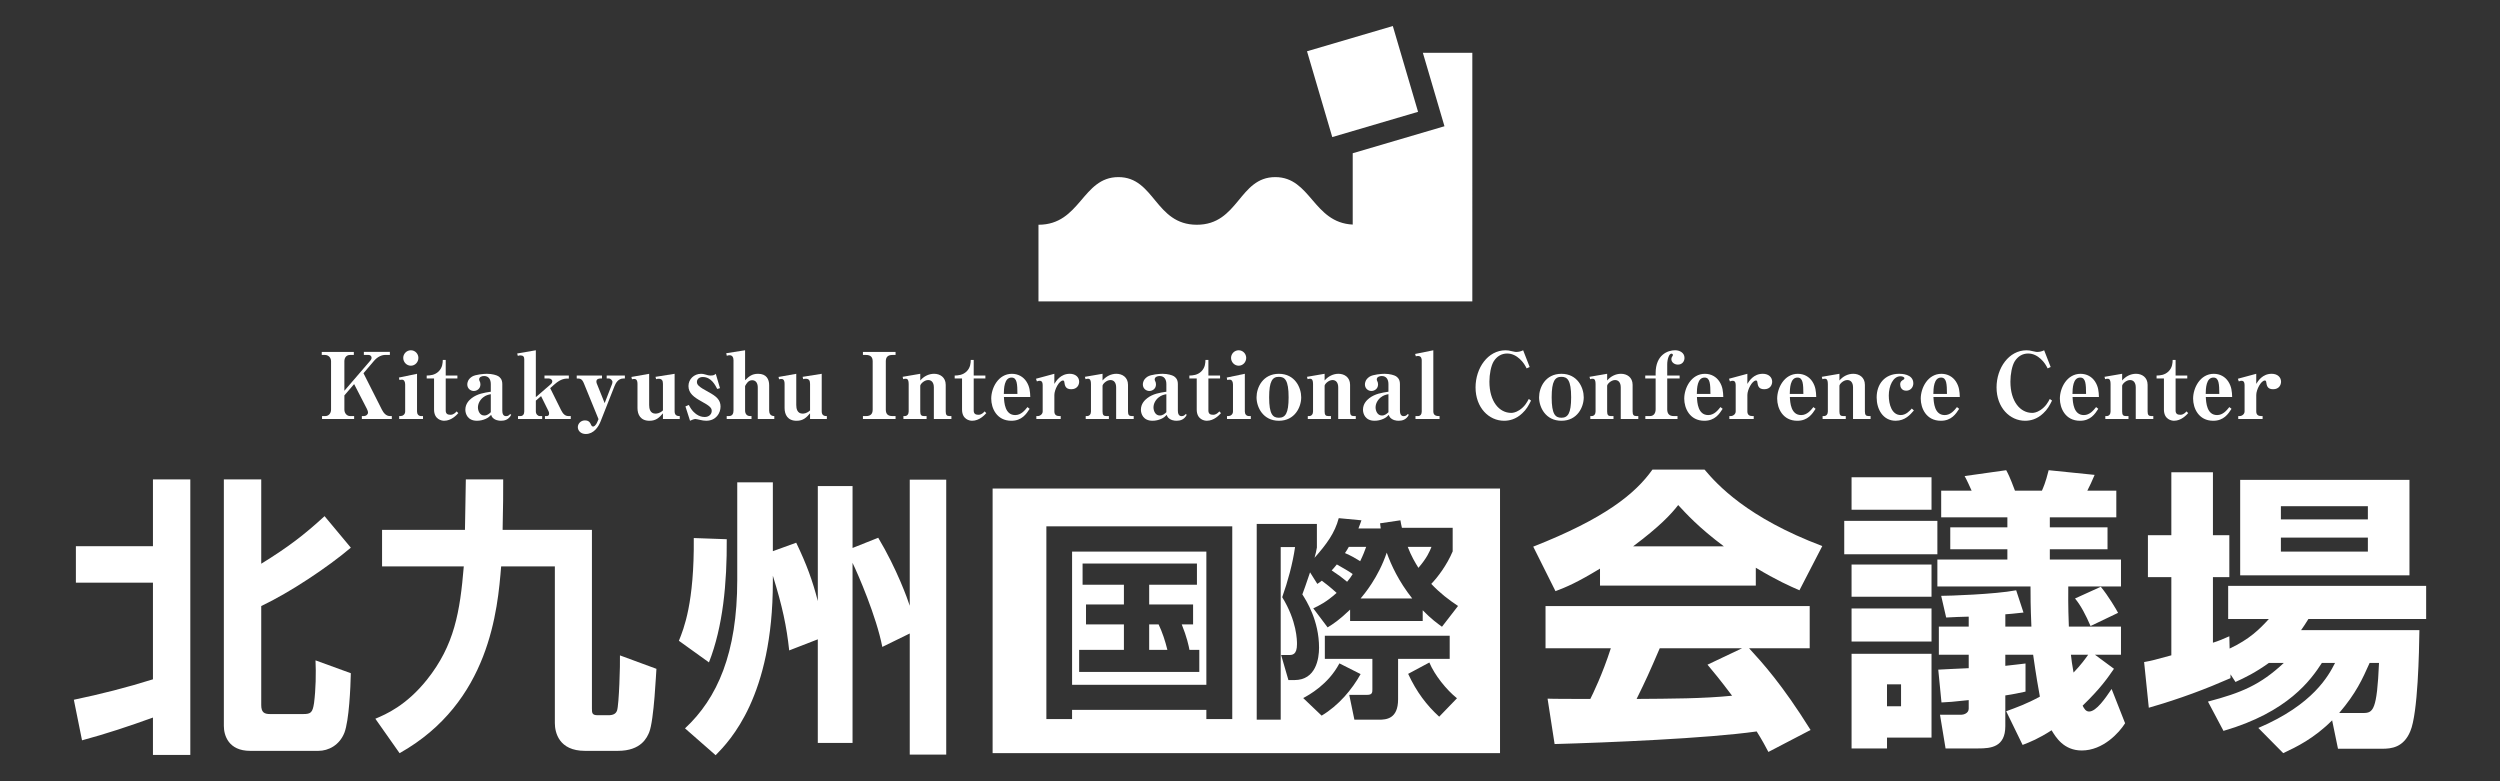 <?xml version="1.0" encoding="UTF-8"?><svg id="_レイヤー_2" xmlns="http://www.w3.org/2000/svg" viewBox="0 0 240 75"><rect x="0" y="0" width="240" height="75" fill="#333333" stroke="none"/><defs><style>.cls-1{fill:none;}.cls-2{fill:#fff;}</style></defs><g id="_レイヤー_1-2"><path class="cls-2" d="M7.089,67.176c2.55-.532,5.1-1.177,7.594-1.962v-9.275h-7.398v-3.502h7.398v-6.417h3.587v26.452h-3.587v-3.587c-2.242.813-4.512,1.569-6.809,2.186l-.785-3.895ZM21.492,46.02h3.587v8.098c2.634-1.625,4.119-2.774,6.08-4.567l2.522,3.026c-2.213,1.877-5.828,4.287-8.602,5.604v9.499c0,.701.28.869.84.869h3.194c.729,0,.897-.14,1.037-1.064.168-1.317.196-2.858.14-4.091l3.39,1.234c-.028,1.373-.168,4.538-.616,5.715-.476,1.205-1.541,1.738-2.494,1.738h-6.557c-2.074,0-2.522-1.485-2.522-2.381v-23.678Z"/><path class="cls-2" d="M36.033,68.998c1.009-.421,2.97-1.261,4.96-3.755,2.634-3.307,3.166-6.501,3.531-10.872h-7.846v-3.502h7.958c0-.672.084-4.063.084-4.848h3.587c0,1.541,0,2.27-.056,4.848h8.574v17.12c0,.449,0,.673.561.673h1.009c.476,0,.728-.14.84-.448.196-.561.308-4.455.28-5.297l3.502,1.29c-.028.224-.224,4.959-.701,6.109-.196.448-.728,1.765-2.998,1.765h-3.166c-2.494,0-2.886-1.765-2.886-2.662v-15.047h-5.155c-.337,4.091-1.065,13.058-9.751,17.933l-2.326-3.306Z"/><path class="cls-2" d="M69.768,51.765c.028,4.203-.364,8.406-1.709,11.824l-2.886-2.074c.476-1.176,1.485-3.642,1.429-9.863l3.166.113ZM74.195,52.913l2.241-.813c1.009,2.102,1.569,3.642,2.074,5.604v-11.04h3.335v5.941l2.465-.981c1.793,2.999,2.83,5.912,3.026,6.529v-12.105h3.502v26.395h-3.502v-11.629l-2.634,1.29c-.56-2.914-2.353-7.033-2.858-8.07v17.289h-3.335v-9.948l-2.746,1.065c-.252-2.326-.645-4.203-1.569-7.173v.588c0,11.012-4.119,15.244-5.492,16.645l-2.942-2.578c3.11-2.886,5.016-7.23,5.016-14.235v-9.386h3.418v6.613Z"/><path class="cls-2" d="M153.6,54.587c-2.221,1.349-3.233,1.771-4.274,2.164l-2.136-4.273c6.86-2.7,9.784-5.062,11.443-7.395h5.004c1.209,1.434,4.077,4.612,11.302,7.338l-2.193,4.246c-.843-.366-2.193-.956-4.189-2.165v1.715h-14.957v-1.63ZM169.766,72.187c-.281-.534-.591-1.124-1.125-1.968-4.779.675-14.339,1.069-19.399,1.209l-.675-4.358c.14.027,3.711.027,4.105.027.225-.449,1.153-2.334,1.968-4.864h-6.269v-4.048h25.36v4.048h-5.82c1.265,1.378,3.149,3.43,5.904,7.844l-4.049,2.109ZM165.493,52.45c-2.446-1.828-3.655-3.177-4.386-3.965-.675.872-1.772,2.053-4.33,3.965h8.716ZM167.236,62.234h-7.901c-1.012,2.362-1.349,3.093-2.221,4.864,3.318-.027,6.354-.027,9.166-.309-1.181-1.574-1.799-2.305-2.361-2.979l3.317-1.575Z"/><path class="cls-2" d="M177.047,50.004h8.941v3.205h-8.941v-3.205ZM177.75,45.815h7.676v3.12h-7.676v-3.12ZM177.75,54.193h7.676v3.093h-7.676v-3.093ZM177.75,58.411h7.676v3.177h-7.676v-3.177ZM177.75,62.768h7.676v8.041h-4.273v1.041h-3.402v-9.082ZM181.152,65.693v2.109h1.349v-2.109h-1.349ZM192.595,68.279c.928-.338,2.024-.731,3.233-1.405-.422-2.306-.562-3.486-.647-4.021h-2.671v1.067c.928-.112,1.321-.14,1.94-.224v2.699c-.675.141-1.153.253-1.94.366v2.952c0,2.024-1.406,2.137-2.587,2.137h-3.149l-.534-3.234h2.053c.168,0,.703-.113.703-.59v-.816c-1.546.169-1.968.198-2.614.225l-.309-3.149c.956-.056,1.153-.056,2.924-.141v-1.292h-2.867v-2.7h2.867v-.956c-.309,0-1.827.057-2.165.084l-.478-2.08c.647,0,5.145-.141,7.198-.534l.703,2.137c-1.04.113-1.294.14-1.743.168v1.181h2.502c-.085-2.024-.085-3.009-.085-3.852h-8.941v-2.586h6.72v-.984h-5.482v-2.109h5.482v-.956h-6.354v-2.559h2.924c-.084-.197-.534-1.181-.675-1.405l3.992-.563c.169.309.338.618.843,1.968h2.587c.14-.338.337-.731.646-1.968l4.414.45c-.309.731-.422.956-.703,1.518h2.784v2.559h-6.383v.956h5.539v2.109h-5.539v.984h6.832v2.586h-5.061c0,.704-.028,1.688.056,3.852h5.004v2.7h-2.502l1.828,1.349c-.618.899-1.294,1.883-3.008,3.542.14.282.309.563.618.563.703,0,1.574-1.294,2.165-2.165l1.294,3.29c-.563.9-2.109,2.615-4.161,2.615-1.743,0-2.502-1.294-2.896-1.94-1.265.815-2.052,1.124-2.783,1.406l-1.575-3.234ZM198.808,62.853c.056.506.113.956.253,1.714.703-.731,1.125-1.321,1.406-1.714h-1.659ZM201.676,56.33c.703.843,1.518,2.221,1.659,2.503l-2.643,1.265c-.45-1.041-.928-1.969-1.49-2.643l2.474-1.125Z"/><path class="cls-2" d="M217.812,63.64c-1.293.928-2.277,1.406-3.205,1.828l-.478-.731v.365c-2.306,1.013-4.808,1.969-7.844,2.84l-.45-4.385c.787-.141.956-.197,2.614-.647v-7.507h-2.249v-4.021h2.249v-6.045h3.993v6.045h1.574v4.021h-1.574v6.297c.534-.168.871-.309,1.574-.618l.028,1.181c1.912-.899,2.868-1.855,3.768-2.84h-3.908v-3.177h19.006v3.177h-11.302c-.31.506-.45.703-.703,1.069h11.358c-.028,2.052-.14,7.984-.871,9.7-.647,1.574-1.828,1.687-2.699,1.687h-4.246l-.562-2.727c-1.743,1.744-3.43,2.559-4.696,3.149l-2.39-2.418c5.286-2.249,6.748-5.032,7.366-6.242h-1.265c-1.04,1.603-3.233,4.723-9.447,6.523l-1.49-2.812c3.205-.843,5.033-1.603,7.282-3.711h-1.434ZM215.057,46.068h16.251v9.166h-16.251v-9.166ZM218.966,48.598v1.265h8.35v-1.265h-8.35ZM218.966,51.607v1.349h8.35v-1.349h-8.35ZM226.866,68.448c.956,0,1.321-.253,1.519-4.808h-.9c-.703,1.574-1.294,2.896-2.924,4.808h2.305Z"/><path class="cls-2" d="M127.842,54.761c.658.431.987.678,1.48,1.089.268-.329.391-.493.535-.74-.37-.267-.555-.37-1.522-.924-.246.308-.349.411-.493.576Z"/><path class="cls-2" d="M115.811,52.951h-12.891v12.788h12.891v-12.788ZM115.132,64.506h-11.534v-2.118h4.297v-2.447h-3.639v-1.912h3.639v-1.892h-3.968v-2.035h10.979v2.035h-4.585v1.892h4.215v1.912h-1.089c.493,1.213.678,2.097.74,2.447h.946v2.118Z"/><path class="cls-2" d="M95.291,46.902v25.397h48.711v-25.397h-48.711ZM118.298,69.029h-2.488v-.884h-12.891v.884h-2.467v-18.504h17.846v18.504ZM126.876,68.7l-1.768-1.686c.535-.288,2.406-1.296,3.475-3.33l2.036,1.028c-.823,1.48-2.118,3.022-3.742,3.988ZM134.216,67.137c0,1.892-1.151,1.954-1.85,1.954h-2.344l-.494-2.385h1.727c.494,0,.494-.246.494-.555v-2.898h-4.564v-2.221h11.986v2.221h-4.955v3.886ZM138.163,68.803c-1.192-1.09-2.159-2.344-2.981-4.113l2.035-1.09c.494,1.193,1.645,2.632,2.652,3.433l-1.707,1.769ZM138.431,60.168c-.453-.33-1.008-.72-1.851-1.583v1.028h-6.97v-1.09c-1.028.987-1.624,1.378-2.159,1.706l-1.377-1.83c.534-.246,1.254-.596,2.241-1.48-.514-.472-1.049-.904-1.419-1.172-.185.144-.247.185-.432.308l-.699-1.11c-.473,1.398-.535,1.562-.74,2.118.391.617,1.604,2.508,1.604,5.119,0,1.028-.288,3.105-2.365,3.105h-.576l-.699-2.406h.72c.349,0,.802,0,.802-1.049,0-.329,0-2.2-1.419-4.502.535-1.501,1.008-3.228,1.234-4.811h-1.378v16.572h-2.303v-18.792h5.777v2.261c-.062.371-.103.535-.226.987,1.151-1.296,1.953-2.385,2.323-3.804l2.179.206c-.103.267-.144.432-.288.781h2.139q-.021-.144-.062-.493l1.953-.288c.042.288.083.432.144.72h4.873v2.262c-.555,1.316-1.44,2.488-2.056,3.124.864.905,1.645,1.501,2.57,2.118l-1.542,1.995Z"/><path class="cls-2" d="M129.487,52.499c-.185.329-.247.411-.37.596.658.288.966.472,1.46.781.288-.596.452-1.028.575-1.377h-1.665Z"/><path class="cls-2" d="M110.321,59.941v2.447h1.748c-.206-.843-.473-1.666-.843-2.447h-.905Z"/><path class="cls-2" d="M130.618,57.453h4.955c-1.295-1.644-2.015-3.186-2.447-4.4-.802,2.385-2.179,4.009-2.508,4.4Z"/><path class="cls-2" d="M135.141,52.499c.349.904.719,1.521,1.028,2.014.843-.986,1.069-1.562,1.254-2.014h-2.282Z"/><path class="cls-2" d="M36.671,39.343c.15.291.388.6.767.6h.176v.282h-2.876v-.282h.203c.185,0,.388-.142.388-.336,0-.115-.062-.265-.106-.353l-1.226-2.382-.936,1.085v1.367c0,.362.256.618.547.618h.388v.282h-3.079v-.282h.317c.309,0,.547-.257.547-.618v-4.641c0-.353-.247-.608-.592-.608h-.3v-.291h3.079v.291h-.361c-.37,0-.547.282-.547.608v2.832l2.506-2.912c.044-.053.106-.15.106-.256,0-.159-.132-.274-.291-.274h-.45v-.291h2.497v.291h-.442c-.317,0-.723.15-1.085.574l-1.006,1.182,1.774,3.512Z"/><path class="cls-2" d="M38.322,40.225v-.282h.124c.212,0,.45-.15.45-.442v-2.585c0-.265-.097-.467-.309-.467-.071,0-.168.009-.238.035l-.053-.238,1.738-.362v3.617c0,.238.124.442.406.442h.168v.282h-2.285ZM39.443,35.108c-.406,0-.732-.344-.732-.75,0-.396.326-.732.732-.732s.723.336.723.732c0,.406-.317.75-.723.75Z"/><path class="cls-2" d="M42.64,40.393c-.238,0-.971-.123-.971-1.076v-2.982h-.706v-.283c.326-.008.785-.035,1.156-.406.361-.362.379-.794.388-1.094h.282v1.499h1.121v.283h-1.121v3.079c0,.309.177.406.45.406.3,0,.476-.195.6-.326l.159.167c-.176.194-.671.732-1.358.732Z"/><path class="cls-2" d="M48.105,40.393c-.247,0-.582-.053-.821-.308-.062-.071-.097-.141-.132-.257-.15.15-.274.274-.538.388-.256.115-.547.176-.829.176-.9,0-1.112-.679-1.112-1.058,0-.574.37-.927.609-1.112.547-.415,1.173-.52,1.835-.617v-.732c0-.415-.176-.776-.644-.776-.212,0-.476.088-.476.326,0,.053.009.088.053.176.044.105.07.159.07.309,0,.423-.353.626-.635.626-.317,0-.626-.238-.626-.626,0-.159.044-.486.45-.75.335-.212,1.156-.274,1.438-.274.503,0,.927.133,1.085.229.159.106.388.283.388.759v2.532c0,.246.053.546.362.546.221,0,.317-.124.388-.203l.105.071c-.247.494-.661.573-.97.573ZM47.117,37.843c-.221.045-.467.088-.741.309-.317.256-.494.617-.494.961,0,.3.159.776.609.776.282,0,.476-.176.626-.317v-1.729Z"/><path class="cls-2" d="M52.314,40.225v-.282h.168c.176,0,.23-.106.23-.238,0-.045,0-.133-.071-.266l-.697-1.411-.503.432v1.041c0,.257.194.442.37.442h.238v.282h-2.321v-.282h.23c.247,0,.37-.185.37-.442v-5.02c0-.229-.097-.362-.37-.362-.062,0-.176.009-.247.045l-.062-.229,1.791-.309v4.5l1.456-1.262c.097-.088.124-.194.124-.247,0-.167-.159-.282-.326-.282h-.424v-.283h2.338v.292c-.344-.009-.741,0-1.359.538l-.432.379,1.05,2.117c.194.388.406.566.723.566h.203v.282h-2.48Z"/><path class="cls-2" d="M59.856,36.335c-.538,0-.759.476-.873.758l-1.333,3.38c-.203.511-.653,1.191-1.412,1.191-.503,0-.767-.336-.767-.662,0-.317.274-.644.679-.644.397,0,.503.22.6.441.035.079.106.15.185.15.062,0,.247-.045.424-.476l.097-.238-1.403-3.433c-.185-.458-.37-.467-.688-.467v-.283h2.426v.283h-.15c-.194,0-.388.071-.388.291,0,.106.026.167.053.229l.741,1.844.688-1.773c.018-.044.062-.15.062-.256,0-.15-.176-.336-.353-.336h-.203v-.283h1.747v.283h-.132Z"/><path class="cls-2" d="M63.643,36.855c0-.308-.088-.494-.415-.494-.035,0-.15,0-.238.045l-.062-.23,1.835-.291v3.617c0,.442.344.442.494.442v.282h-1.614v-.547c-.335.388-.644.715-1.288.715-.873,0-1.156-.599-1.156-1.226v-2.312c0-.476-.221-.476-.327-.476-.07,0-.141.009-.203.035l-.053-.229,1.703-.3v3c0,.336.088.821.609.821.132,0,.424-.027.715-.309v-2.542Z"/><path class="cls-2" d="M65.802,39.017l.326-.142c.573,1.157,1.376,1.157,1.526,1.157.415,0,.671-.274.671-.583,0-.274-.141-.458-.988-.917-.715-.397-1.244-.776-1.244-1.473,0-.645.521-1.174,1.218-1.174.115,0,.274.026.379.062.203.062.353.105.512.105.282,0,.38-.044.512-.167l.406,1.377-.265.079c-.185-.362-.573-1.147-1.385-1.147-.361,0-.565.212-.565.467,0,.274.141.45,1.103.97.776.415,1.165.767,1.165,1.403,0,.626-.432,1.358-1.377,1.358-.221,0-.379-.035-.538-.07-.177-.035-.415-.097-.494-.097-.141,0-.344.088-.521.167l-.441-1.376Z"/><path class="cls-2" d="M72.746,40.225v-3.026c0-.371-.15-.698-.538-.698-.37,0-.547.318-.679.556v2.355c0,.309.167.53.476.53h.141v.282h-2.382v-.282h.212c.344,0,.441-.257.441-.53v-4.817c0-.256-.088-.494-.379-.494-.062,0-.124.009-.265.053l-.053-.246,1.809-.283v2.876c.361-.353.644-.617,1.252-.617.803,0,1.059.529,1.059,1.094v2.435c0,.283.124.53.494.53v.282h-1.588Z"/><path class="cls-2" d="M77.765,36.855c0-.308-.088-.494-.415-.494-.035,0-.15,0-.238.045l-.062-.23,1.835-.291v3.617c0,.442.344.442.494.442v.282h-1.614v-.547c-.335.388-.644.715-1.288.715-.873,0-1.156-.599-1.156-1.226v-2.312c0-.476-.221-.476-.326-.476-.071,0-.141.009-.203.035l-.053-.229,1.703-.3v3c0,.336.088.821.609.821.132,0,.424-.027.715-.309v-2.542Z"/><path class="cls-2" d="M85.974,33.785v.291h-.3c-.432,0-.636.194-.636.608v4.641c0,.406.185.618.636.618h.3v.282h-3.132v-.282h.3c.432,0,.635-.204.635-.618v-4.641c0-.396-.194-.608-.635-.608h-.3v-.291h3.132Z"/><path class="cls-2" d="M89.65,40.225v-3.035c0-.476-.23-.706-.547-.706-.38,0-.759.388-.759.555v2.461c0,.336.106.442.353.442h.256v.282h-2.224v-.282h.124c.256,0,.38-.204.38-.442v-2.638c0-.308-.062-.503-.282-.503-.08,0-.168.009-.238.045l-.062-.23,1.694-.291v.644c.335-.396.811-.644,1.332-.644.565,0,1.112.336,1.112,1.058v2.559c0,.336.106.442.362.442h.185v.282h-1.685Z"/><path class="cls-2" d="M93.326,40.393c-.238,0-.97-.123-.97-1.076v-2.982h-.706v-.283c.326-.008.785-.035,1.156-.406.361-.362.379-.794.388-1.094h.282v1.499h1.121v.283h-1.121v3.079c0,.309.177.406.45.406.3,0,.476-.195.6-.326l.159.167c-.176.194-.671.732-1.359.732Z"/><path class="cls-2" d="M96.376,38.108c.026.547.097,1.739,1.085,1.739.565,0,.927-.459,1.174-.767l.211.167c-.317.494-.75,1.147-1.756,1.147-1.412,0-1.932-1.218-1.932-2.126,0-1.032.68-2.382,1.985-2.382.609,0,1.094.291,1.385.732.326.495.361.971.379,1.491h-2.532ZM97.108,36.246c-.706,0-.732,1.058-.741,1.57h1.306c-.009-.935-.026-1.57-.565-1.57Z"/><path class="cls-2" d="M102.843,37.367c-.574,0-.618-.362-.671-.706-.009-.079-.053-.133-.124-.133-.37,0-.829.883-.829,1.386v1.587c0,.318.194.442.468.442h.141v.282h-2.338v-.282h.141c.203,0,.467-.177.467-.442v-2.514c0-.185-.026-.432-.291-.432-.053,0-.159.008-.265.061l-.088-.256,1.764-.476v.97c.168-.273.591-.97,1.482-.97.565,0,.9.336.9.759,0,.299-.185.723-.759.723Z"/><path class="cls-2" d="M107.15,40.225v-3.035c0-.476-.23-.706-.547-.706-.38,0-.759.388-.759.555v2.461c0,.336.106.442.353.442h.256v.282h-2.224v-.282h.124c.256,0,.38-.204.38-.442v-2.638c0-.308-.062-.503-.282-.503-.08,0-.168.009-.238.045l-.062-.23,1.694-.291v.644c.335-.396.811-.644,1.332-.644.565,0,1.112.336,1.112,1.058v2.559c0,.336.106.442.362.442h.185v.282h-1.685Z"/><path class="cls-2" d="M112.959,40.393c-.247,0-.582-.053-.821-.308-.062-.071-.097-.141-.132-.257-.15.15-.274.274-.538.388-.256.115-.547.176-.829.176-.9,0-1.112-.679-1.112-1.058,0-.574.37-.927.609-1.112.547-.415,1.173-.52,1.835-.617v-.732c0-.415-.176-.776-.644-.776-.212,0-.476.088-.476.326,0,.053.009.088.053.176.044.105.07.159.07.309,0,.423-.353.626-.635.626-.317,0-.626-.238-.626-.626,0-.159.044-.486.45-.75.335-.212,1.156-.274,1.438-.274.503,0,.927.133,1.085.229.159.106.388.283.388.759v2.532c0,.246.053.546.362.546.221,0,.317-.124.388-.203l.105.071c-.247.494-.661.573-.97.573ZM111.97,37.843c-.221.045-.467.088-.741.309-.317.256-.494.617-.494.961,0,.3.159.776.609.776.282,0,.476-.176.626-.317v-1.729Z"/><path class="cls-2" d="M115.856,40.393c-.238,0-.97-.123-.97-1.076v-2.982h-.706v-.283c.326-.008.785-.035,1.156-.406.361-.362.379-.794.388-1.094h.282v1.499h1.121v.283h-1.121v3.079c0,.309.177.406.45.406.3,0,.476-.195.6-.326l.159.167c-.176.194-.671.732-1.359.732Z"/><path class="cls-2" d="M117.792,40.225v-.282h.124c.212,0,.45-.15.45-.442v-2.585c0-.265-.097-.467-.309-.467-.071,0-.168.009-.238.035l-.053-.238,1.738-.362v3.617c0,.238.124.442.406.442h.168v.282h-2.285ZM118.913,35.108c-.406,0-.732-.344-.732-.75,0-.396.326-.732.732-.732s.723.336.723.732c0,.406-.317.75-.723.75Z"/><path class="cls-2" d="M122.772,40.393c-1.518,0-2.144-1.297-2.144-2.249s.609-2.259,2.144-2.259c1.544,0,2.144,1.324,2.144,2.259,0,.936-.609,2.249-2.144,2.249ZM122.763,36.176c-.6,0-.926.397-.926,1.968,0,1.632.353,1.959.935,1.959.617,0,.935-.406.935-1.959,0-1.677-.37-1.968-.944-1.968Z"/><path class="cls-2" d="M128.469,40.225v-3.035c0-.476-.23-.706-.547-.706-.38,0-.759.388-.759.555v2.461c0,.336.106.442.353.442h.256v.282h-2.224v-.282h.124c.256,0,.38-.204.38-.442v-2.638c0-.308-.062-.503-.282-.503-.08,0-.168.009-.238.045l-.062-.23,1.694-.291v.644c.335-.396.811-.644,1.332-.644.565,0,1.112.336,1.112,1.058v2.559c0,.336.106.442.362.442h.185v.282h-1.685Z"/><path class="cls-2" d="M134.278,40.393c-.247,0-.582-.053-.821-.308-.062-.071-.097-.141-.132-.257-.15.15-.274.274-.538.388-.256.115-.547.176-.829.176-.9,0-1.112-.679-1.112-1.058,0-.574.37-.927.609-1.112.547-.415,1.173-.52,1.835-.617v-.732c0-.415-.176-.776-.644-.776-.212,0-.476.088-.476.326,0,.053.009.088.053.176.044.105.07.159.07.309,0,.423-.353.626-.635.626-.318,0-.626-.238-.626-.626,0-.159.044-.486.45-.75.335-.212,1.156-.274,1.438-.274.503,0,.927.133,1.085.229.159.106.388.283.388.759v2.532c0,.246.053.546.362.546.221,0,.317-.124.388-.203l.105.071c-.247.494-.661.573-.97.573ZM133.29,37.843c-.221.045-.467.088-.741.309-.317.256-.494.617-.494.961,0,.3.159.776.609.776.282,0,.476-.176.626-.317v-1.729Z"/><path class="cls-2" d="M137.598,39.502c0,.442.388.442.6.442v.282h-2.311v-.282h.229c.274,0,.37-.221.37-.442v-4.905c0-.07,0-.423-.344-.423-.07,0-.167.008-.221.035l-.07-.229,1.747-.353v5.876Z"/><path class="cls-2" d="M146.135,39.678c-.617.592-1.27.715-1.747.715-1.447,0-2.735-1.252-2.735-3.202,0-1.861,1.182-3.564,2.885-3.564.203,0,.353.026.644.097.265.07.336.062.397.062.221,0,.442-.062.644-.159l.626,1.606-.291.133c-.15-.292-.309-.583-.662-.909-.318-.291-.723-.52-1.209-.52-.547,0-.979.273-1.279.732-.274.432-.424,1.262-.424,1.968,0,1.923.953,3,2.091,3.0.115,0,.406-.018.785-.265.521-.345.742-.767.9-1.067l.221.15c-.247.494-.441.847-.847,1.226Z"/><path class="cls-2" d="M149.895,40.393c-1.518,0-2.144-1.297-2.144-2.249s.609-2.259,2.144-2.259c1.544,0,2.144,1.324,2.144,2.259,0,.936-.609,2.249-2.144,2.249ZM149.886,36.176c-.6,0-.926.397-.926,1.968,0,1.632.353,1.959.935,1.959.617,0,.935-.406.935-1.959,0-1.677-.37-1.968-.944-1.968Z"/><path class="cls-2" d="M155.592,40.225v-3.035c0-.476-.23-.706-.547-.706-.38,0-.759.388-.759.555v2.461c0,.336.106.442.353.442h.256v.282h-2.224v-.282h.124c.256,0,.38-.204.38-.442v-2.638c0-.308-.062-.503-.282-.503-.08,0-.168.009-.238.045l-.062-.23,1.694-.291v.644c.335-.396.811-.644,1.332-.644.565,0,1.112.336,1.112,1.058v2.559c0,.336.106.442.362.442h.185v.282h-1.685Z"/><path class="cls-2" d="M161.085,35.003c-.353,0-.635-.23-.635-.529,0-.088.017-.159.097-.274.044-.071.053-.088.053-.115,0-.106-.089-.133-.15-.133-.212,0-.397.521-.397,1.032v1.067h1.191v.283h-1.191v2.964c0,.424.203.645.618.645h.37v.282h-3.088v-.282h.45c.336,0,.538-.257.538-.645v-2.964h-.997v-.283h.997v-.229c0-1.764,1.165-2.197,1.87-2.197.397,0,.9.212.9.732,0,.345-.23.645-.626.645Z"/><path class="cls-2" d="M162.905,38.108c.026.547.097,1.739,1.085,1.739.565,0,.927-.459,1.174-.767l.211.167c-.317.494-.75,1.147-1.756,1.147-1.412,0-1.932-1.218-1.932-2.126,0-1.032.68-2.382,1.985-2.382.609,0,1.094.291,1.385.732.326.495.361.971.379,1.491h-2.532ZM163.637,36.246c-.706,0-.732,1.058-.741,1.57h1.306c-.009-.935-.026-1.57-.565-1.57Z"/><path class="cls-2" d="M169.372,37.367c-.574,0-.618-.362-.671-.706-.009-.079-.053-.133-.124-.133-.37,0-.829.883-.829,1.386v1.587c0,.318.194.442.468.442h.141v.282h-2.338v-.282h.141c.203,0,.467-.177.467-.442v-2.514c0-.185-.026-.432-.291-.432-.053,0-.159.008-.265.061l-.088-.256,1.764-.476v.97c.168-.273.591-.97,1.482-.97.565,0,.9.336.9.759,0,.299-.185.723-.759.723Z"/><path class="cls-2" d="M171.827,38.108c.026.547.097,1.739,1.085,1.739.565,0,.927-.459,1.174-.767l.211.167c-.317.494-.75,1.147-1.756,1.147-1.412,0-1.932-1.218-1.932-2.126,0-1.032.68-2.382,1.985-2.382.609,0,1.094.291,1.385.732.326.495.361.971.379,1.491h-2.532ZM172.559,36.246c-.706,0-.732,1.058-.741,1.57h1.306c-.009-.935-.026-1.57-.565-1.57Z"/><path class="cls-2" d="M177.891,40.225v-3.035c0-.476-.23-.706-.547-.706-.38,0-.759.388-.759.555v2.461c0,.336.106.442.353.442h.256v.282h-2.224v-.282h.124c.256,0,.38-.204.38-.442v-2.638c0-.308-.062-.503-.282-.503-.08,0-.168.009-.238.045l-.062-.23,1.694-.291v.644c.335-.396.811-.644,1.332-.644.565,0,1.112.336,1.112,1.058v2.559c0,.336.106.442.362.442h.185v.282h-1.685Z"/><path class="cls-2" d="M183.732,39.405c-.353.406-.838.987-1.755.987-1.209,0-1.818-1.103-1.818-2.232,0-1.297.785-2.276,2.161-2.276.185,0,1.359,0,1.359.917,0,.388-.282.706-.679.706-.468,0-.582-.379-.582-.599,0-.283.159-.371.326-.468.035-.026.08-.07.08-.123,0-.116-.185-.195-.38-.195-.706,0-1.12.917-1.12,1.853,0,.847.291,1.87,1.147,1.87.494,0,.847-.388,1.059-.626l.203.185Z"/><path class="cls-2" d="M185.61,38.108c.027.547.097,1.739,1.085,1.739.565,0,.927-.459,1.173-.767l.212.167c-.317.494-.75,1.147-1.756,1.147-1.412,0-1.932-1.218-1.932-2.126,0-1.032.68-2.382,1.985-2.382.609,0,1.094.291,1.385.732.326.495.361.971.379,1.491h-2.532ZM186.343,36.246c-.706,0-.732,1.058-.741,1.57h1.306c-.009-.935-.026-1.57-.565-1.57Z"/><path class="cls-2" d="M196.151,39.678c-.617.592-1.27.715-1.747.715-1.447,0-2.735-1.252-2.735-3.202,0-1.861,1.182-3.564,2.885-3.564.203,0,.353.026.644.097.265.07.336.062.397.062.221,0,.442-.062.644-.159l.626,1.606-.291.133c-.15-.292-.309-.583-.662-.909-.318-.291-.723-.52-1.209-.52-.547,0-.979.273-1.279.732-.274.432-.424,1.262-.424,1.968,0,1.923.953,3,2.091,3.0.115,0,.406-.018.785-.265.521-.345.742-.767.9-1.067l.221.15c-.247.494-.441.847-.847,1.226Z"/><path class="cls-2" d="M198.966,38.108c.026.547.097,1.739,1.085,1.739.565,0,.927-.459,1.174-.767l.211.167c-.317.494-.75,1.147-1.756,1.147-1.412,0-1.932-1.218-1.932-2.126,0-1.032.68-2.382,1.985-2.382.609,0,1.094.291,1.385.732.326.495.361.971.379,1.491h-2.532ZM199.698,36.246c-.706,0-.732,1.058-.741,1.57h1.306c-.009-.935-.026-1.57-.565-1.57Z"/><path class="cls-2" d="M205.032,40.225v-3.035c0-.476-.23-.706-.547-.706-.38,0-.759.388-.759.555v2.461c0,.336.106.442.353.442h.256v.282h-2.224v-.282h.124c.256,0,.38-.204.38-.442v-2.638c0-.308-.062-.503-.282-.503-.08,0-.168.009-.238.045l-.062-.23,1.694-.291v.644c.335-.396.811-.644,1.332-.644.565,0,1.112.336,1.112,1.058v2.559c0,.336.106.442.362.442h.185v.282h-1.685Z"/><path class="cls-2" d="M208.708,40.393c-.238,0-.971-.123-.971-1.076v-2.982h-.706v-.283c.326-.008.785-.035,1.156-.406.361-.362.379-.794.388-1.094h.282v1.499h1.121v.283h-1.121v3.079c0,.309.177.406.45.406.3,0,.476-.195.6-.326l.159.167c-.176.194-.671.732-1.358.732Z"/><path class="cls-2" d="M211.757,38.108c.027.547.097,1.739,1.085,1.739.565,0,.927-.459,1.173-.767l.212.167c-.317.494-.75,1.147-1.756,1.147-1.412,0-1.932-1.218-1.932-2.126,0-1.032.68-2.382,1.985-2.382.609,0,1.094.291,1.385.732.326.495.361.971.379,1.491h-2.532ZM212.489,36.246c-.706,0-.732,1.058-.741,1.57h1.306c-.009-.935-.026-1.57-.565-1.57Z"/><path class="cls-2" d="M218.225,37.367c-.574,0-.618-.362-.671-.706-.009-.079-.053-.133-.124-.133-.37,0-.829.883-.829,1.386v1.587c0,.318.194.442.468.442h.141v.282h-2.338v-.282h.141c.203,0,.467-.177.467-.442v-2.514c0-.185-.026-.432-.291-.432-.053,0-.159.008-.265.061l-.088-.256,1.764-.476v.97c.168-.273.591-.97,1.482-.97.565,0,.9.336.9.759,0,.299-.185.723-.759.723Z"/><path class="cls-2" d="M136.595,5.071l2.074,7.048-8.808,2.592v6.848c-3.8-.183-4.02-4.557-7.436-4.557-3.488,0-3.517,4.574-7.529,4.574s-4.04-4.574-7.529-4.574-3.633,4.574-7.674,4.574v7.357h41.65V5.071h-4.75Z"/><rect class="cls-2" x="126.511" y="3.537" width="8.586" height="8.586" transform="translate(3.109 37.242) rotate(-16.397)"/><rect class="cls-1" width="240" height="75"/></g></svg>